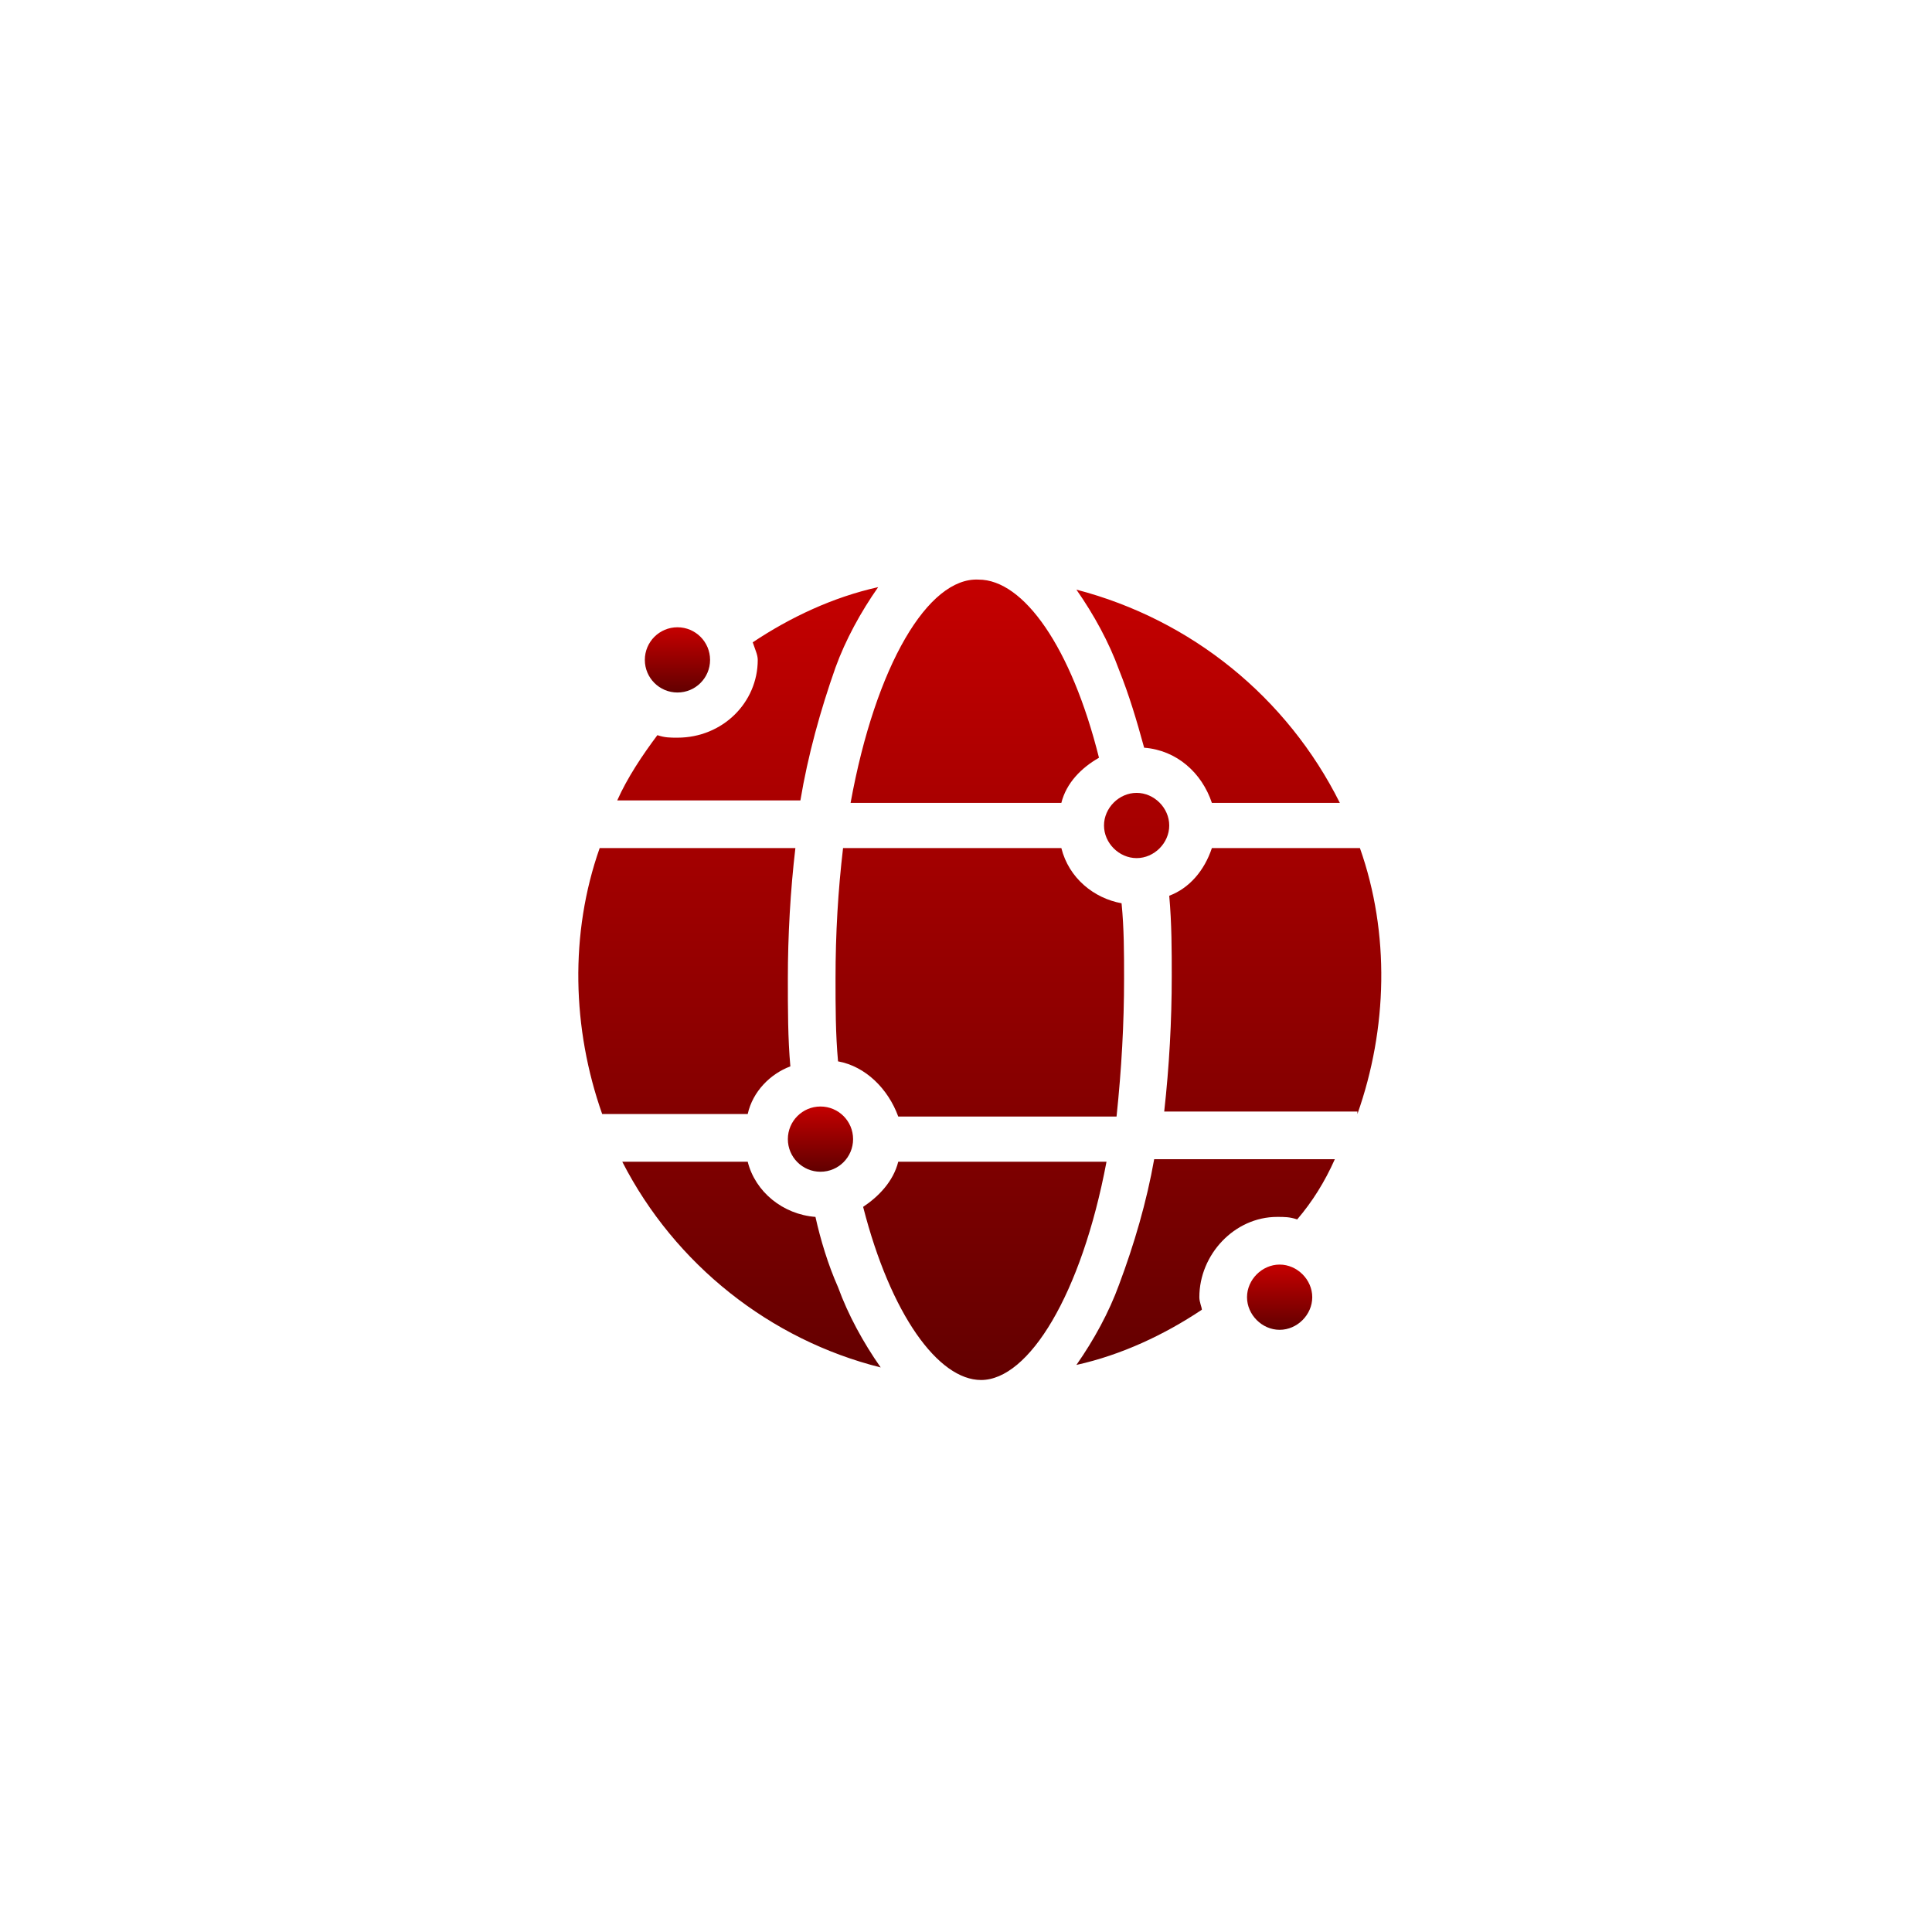 <?xml version="1.0" encoding="utf-8"?>
<!-- Generator: Adobe Illustrator 27.0.0, SVG Export Plug-In . SVG Version: 6.00 Build 0)  -->
<svg version="1.1" id="Layer_1" xmlns="http://www.w3.org/2000/svg" xmlns:xlink="http://www.w3.org/1999/xlink" x="0px" y="0px"
	 viewBox="0 0 77 77" style="enable-background:new 0 0 77 77;" xml:space="preserve">
<style type="text/css">
	.st0{fill:url(#Path_154_00000175295144800880302460000011005988246364393132_);}
	.st1{fill:url(#Ellipse_31_00000087399379921971060060000015615280352838443403_);}
	.st2{fill:url(#Ellipse_32_00000007422948292170450970000007932854733577670589_);}
	.st3{fill:url(#Path_155_00000144319331689624718150000010141477180553707654_);}
</style>
<linearGradient id="Path_154_00000119826000828256927340000015596647229777146797_" gradientUnits="userSpaceOnUse" x1="-258.155" y1="423.844" x2="-258.155" y2="422.844" gradientTransform="matrix(31.996 0 0 -32 8298.987 13586)">
	<stop  offset="0" style="stop-color:#C50000"/>
	<stop  offset="1" style="stop-color:#630000"/>
</linearGradient>
<path id="Path_154" style="fill:url(#Path_154_00000119826000828256927340000015596647229777146797_);" d="M44.8,39c0-1,0-2-0.1-3
	c-1.1-0.2-2.1-1-2.4-2.2h-8.7c-0.2,1.7-0.3,3.4-0.3,5.2c0,1.1,0,2.2,0.1,3.3c1.1,0.2,2,1.1,2.4,2.2h8.7C44.7,42.6,44.8,40.8,44.8,39
	z M45.6,29.8c1.3,0.1,2.3,1,2.7,2.2h5.1c-2.1-4.2-5.9-7.3-10.5-8.5c0.7,1,1.3,2.1,1.7,3.2C45,27.7,45.3,28.7,45.6,29.8L45.6,29.8z
	 M31.5,42.5c-0.1-1.1-0.1-2.3-0.1-3.5c0-1.7,0.1-3.5,0.3-5.2h-7.8c-1.2,3.4-1.1,7.2,0.1,10.6h5.8C30,43.5,30.7,42.8,31.5,42.5
	L31.5,42.5z M32.5,48.5c-1.3-0.1-2.4-1-2.7-2.2h-5c2.1,4.1,5.9,7.1,10.3,8.2c-0.7-1-1.3-2.1-1.7-3.2C33,50.4,32.7,49.4,32.5,48.5
	L32.5,48.5z M33.9,32h8.4c0.2-0.8,0.8-1.4,1.5-1.8c-1.1-4.4-3-7.1-4.8-7.1C37,23,34.9,26.5,33.9,32z M30.2,26.3
	c0,1.7-1.4,3.1-3.2,3.1c-0.3,0-0.5,0-0.8-0.1c-0.6,0.8-1.2,1.7-1.6,2.6h7.3c0.3-1.8,0.8-3.6,1.4-5.3c0.4-1.1,1-2.2,1.7-3.2
	c-1.8,0.4-3.5,1.2-5,2.2C30.1,25.9,30.2,26.1,30.2,26.3L30.2,26.3z M47.8,51.7c0-1.7,1.4-3.2,3.1-3.2c0.3,0,0.5,0,0.8,0.1
	c0.6-0.7,1.1-1.5,1.5-2.4H46c-0.3,1.7-0.8,3.4-1.4,5c-0.4,1.1-1,2.2-1.7,3.2c1.8-0.4,3.5-1.2,5-2.2C47.9,52.1,47.8,51.9,47.8,51.7
	L47.8,51.7z M44.1,46.3h-8.3c-0.2,0.8-0.8,1.4-1.4,1.8c1.1,4.3,3,6.9,4.7,6.9C41,55,43.1,51.6,44.1,46.3z M54.1,44.4
	c1.2-3.4,1.3-7.2,0.1-10.6h-5.9c-0.3,0.9-0.9,1.6-1.7,1.9c0.1,1.1,0.1,2.2,0.1,3.2c0,1.8-0.1,3.6-0.3,5.4H54.1z M45.3,34.2
	c0.7,0,1.3-0.6,1.3-1.3c0-0.7-0.6-1.3-1.3-1.3c-0.7,0-1.3,0.6-1.3,1.3c0,0,0,0,0,0C44,33.6,44.6,34.2,45.3,34.2L45.3,34.2z"/>
<linearGradient id="Ellipse_31_00000067215929976673791380000004393374689106383796_" gradientUnits="userSpaceOnUse" x1="-161.794" y1="295" x2="-161.794" y2="294" gradientTransform="matrix(2.55 0 0 -2.55 445.319 796.326)">
	<stop  offset="0" style="stop-color:#C50000"/>
	<stop  offset="1" style="stop-color:#630000"/>
</linearGradient>
<circle id="Ellipse_31" style="fill:url(#Ellipse_31_00000067215929976673791380000004393374689106383796_);" cx="32.7" cy="45.4" r="1.3"/>
<linearGradient id="Ellipse_32_00000179627570115551117290000018186527962610457243_" gradientUnits="userSpaceOnUse" x1="-161.794" y1="295" x2="-161.794" y2="294" gradientTransform="matrix(2.55 0 0 -2.55 439.582 777.271)">
	<stop  offset="0" style="stop-color:#C50000"/>
	<stop  offset="1" style="stop-color:#630000"/>
</linearGradient>
<circle id="Ellipse_32" style="fill:url(#Ellipse_32_00000179627570115551117290000018186527962610457243_);" cx="27" cy="26.3" r="1.3"/>
<linearGradient id="Path_155_00000116223833901138213500000006198681035041161120_" gradientUnits="userSpaceOnUse" x1="-161.794" y1="294.999" x2="-161.794" y2="293.999" gradientTransform="matrix(2.55 0 0 -2.55 463.564 802.673)">
	<stop  offset="0" style="stop-color:#C50000"/>
	<stop  offset="1" style="stop-color:#630000"/>
</linearGradient>
<path id="Path_155" style="fill:url(#Path_155_00000116223833901138213500000006198681035041161120_);" d="M51,50.4
	c-0.7,0-1.3,0.6-1.3,1.3c0,0.7,0.6,1.3,1.3,1.3c0.7,0,1.3-0.6,1.3-1.3l0,0C52.3,51,51.7,50.4,51,50.4z"/>
</svg>
